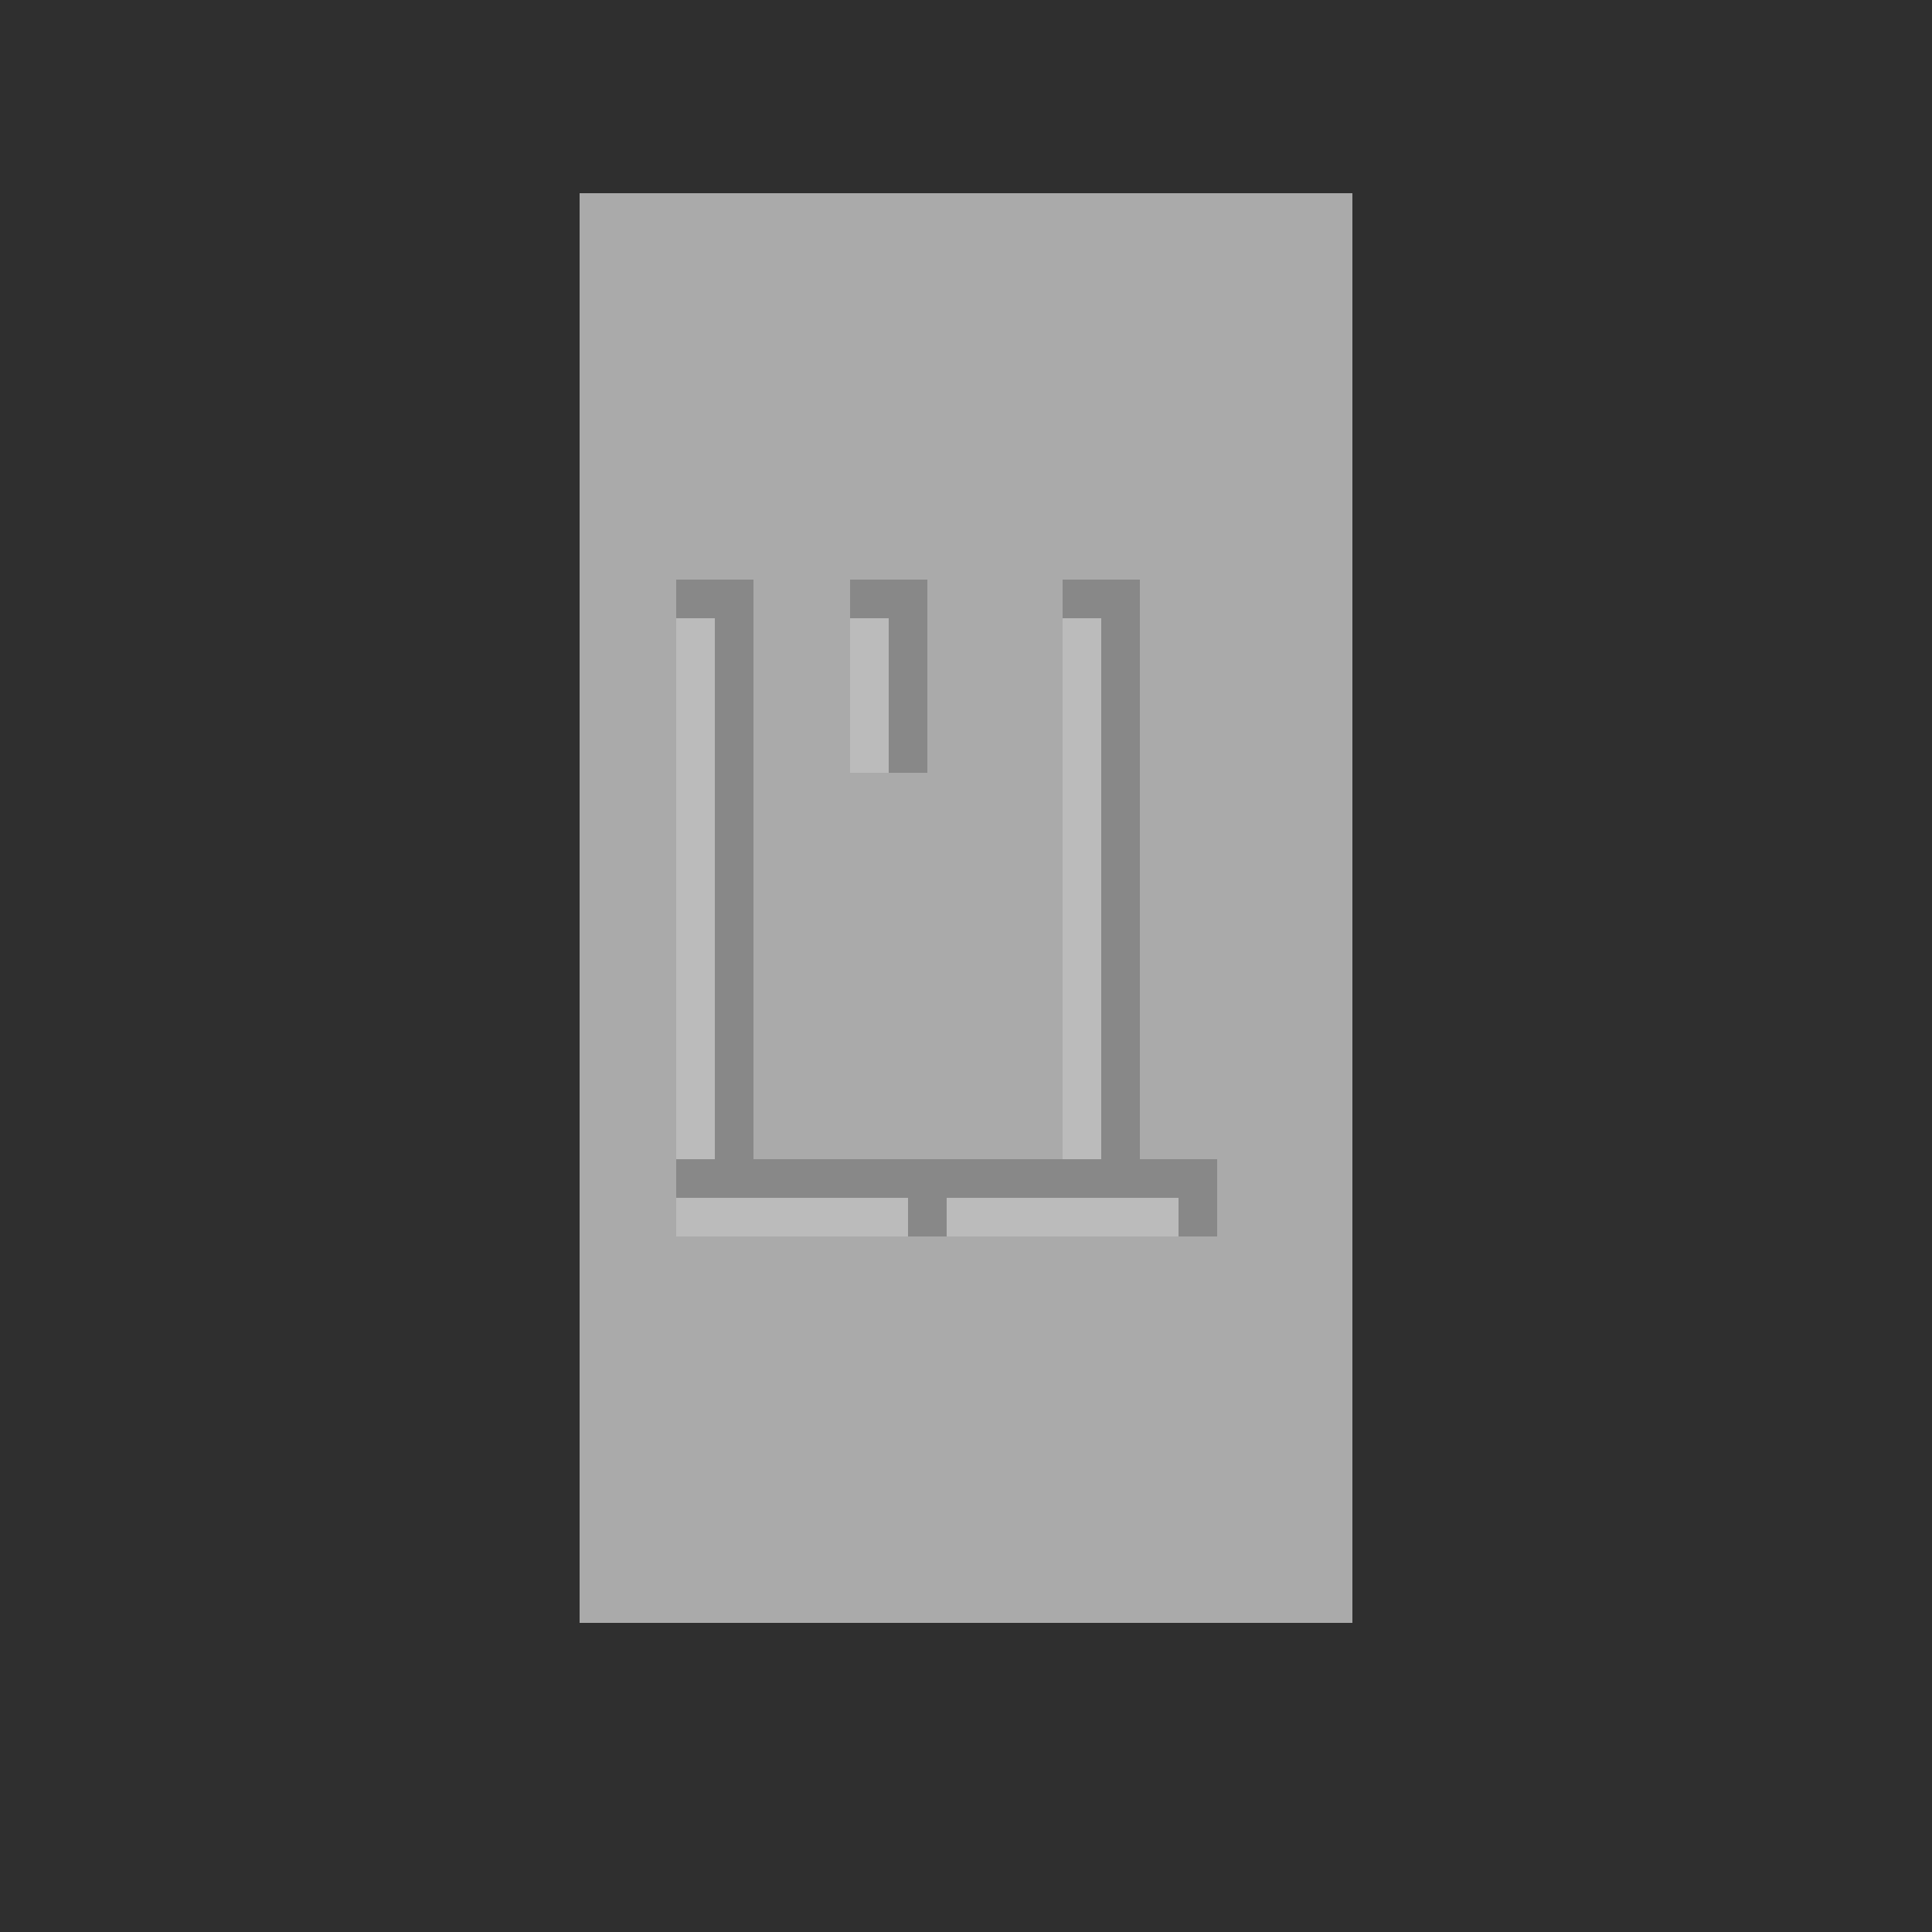 <!--

Generated by DrawGPT.
Free, open source, AI generated images in SVG, PNG, and HTML Canvas format.
https://drawgpt.ai

Created: 2023-09-26T03:04:33.664Z
Link: https://drawgpt.ai/prompt/17802/

-->
<svg xmlns="http://www.w3.org/2000/svg" xmlns:xlink="http://www.w3.org/1999/xlink" width="500" height="500"><defs/><g><rect fill="#2F2F2F" stroke="none" x="0" y="0" width="512" height="512"/><rect fill="#AAAAAA" stroke="none" x="150" y="50" width="200" height="350"/><rect fill="#AAAAAA" stroke="none" x="150" y="400" width="200" height="20"/><rect fill="#888888" stroke="none" x="175" y="150" width="20" height="150"/><rect fill="#888888" stroke="none" x="275" y="150" width="20" height="150"/><rect fill="#888888" stroke="none" x="220" y="150" width="20" height="50"/><rect fill="#888888" stroke="none" x="175" y="300" width="70" height="20"/><rect fill="#888888" stroke="none" x="245" y="300" width="70" height="20"/><rect fill="#BBBBBB" stroke="none" x="175" y="160" width="10" height="140"/><rect fill="#BBBBBB" stroke="none" x="275" y="160" width="10" height="140"/><rect fill="#BBBBBB" stroke="none" x="220" y="160" width="10" height="40"/><rect fill="#BBBBBB" stroke="none" x="175" y="310" width="60" height="10"/><rect fill="#BBBBBB" stroke="none" x="245" y="310" width="60" height="10"/></g></svg>